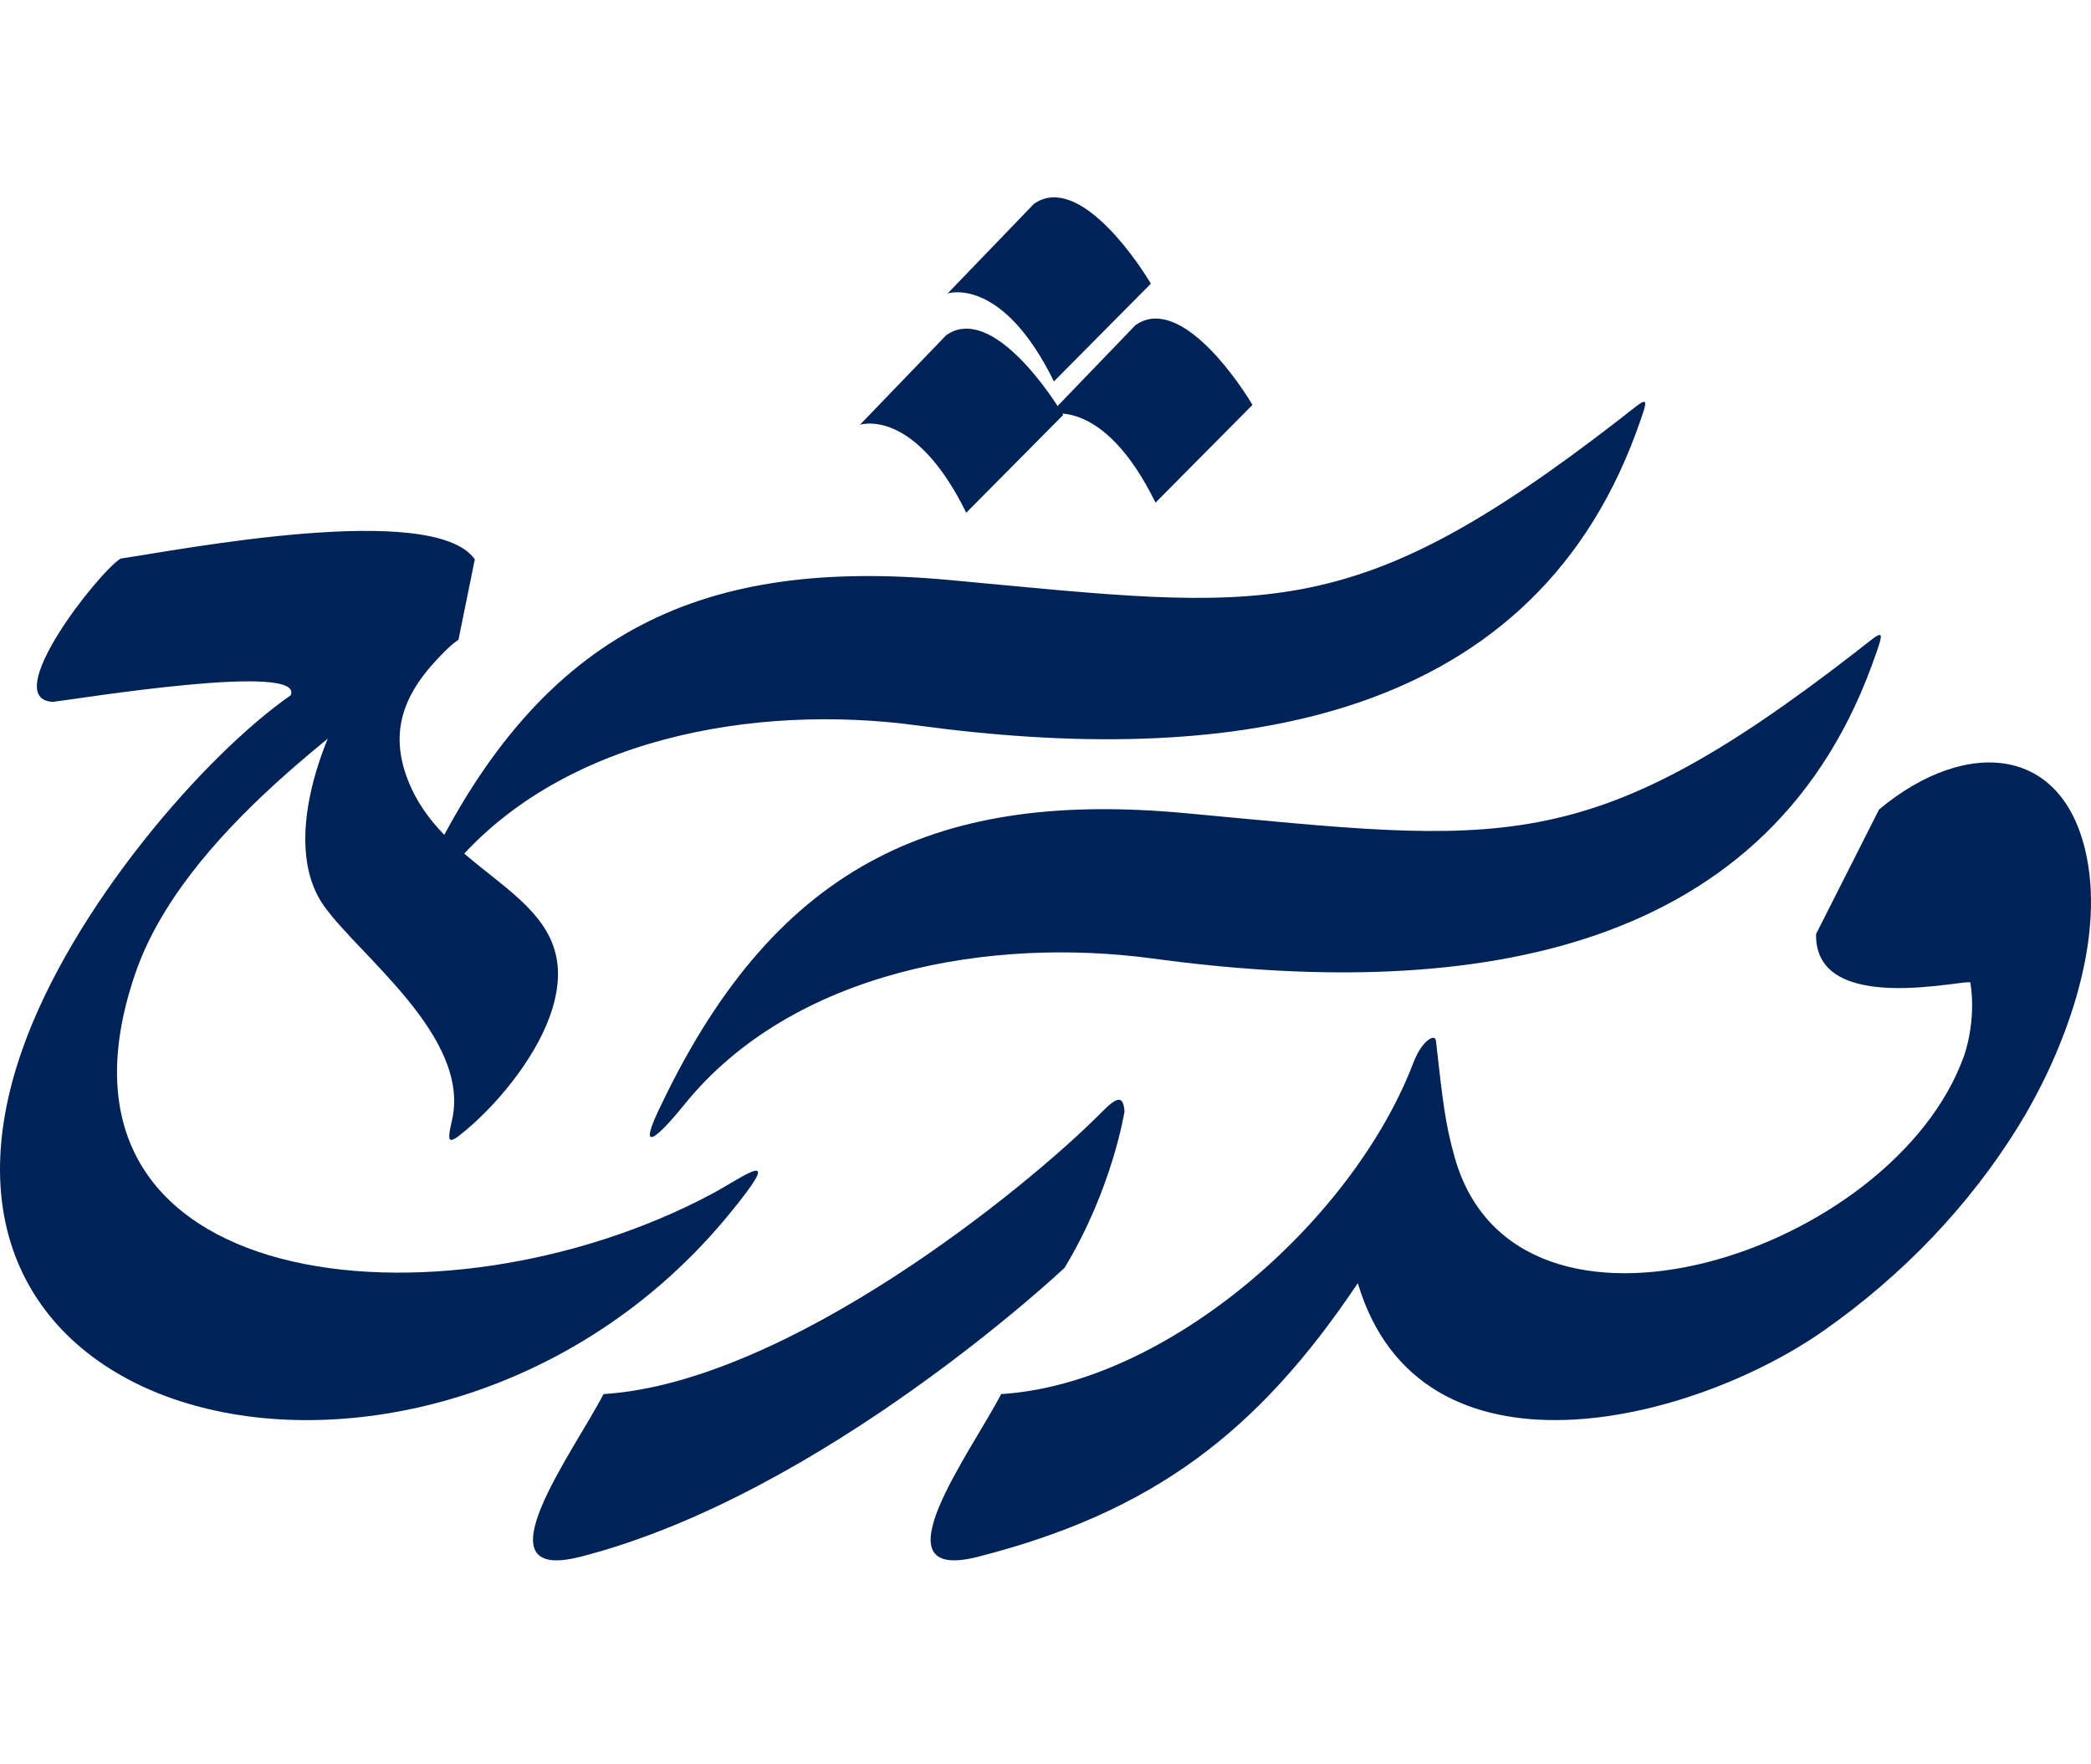<svg width="64" height="54" viewBox="0 0 200 131" fill="none" xmlns="http://www.w3.org/2000/svg">
<path fill-rule="evenodd" clip-rule="evenodd" d="M179.727 58.551C188.163 51.506 197.868 52.343 199.726 63.85C201.116 72.454 196.957 82.511 193.105 88.764C188.349 96.483 181.919 103.15 174.444 108.391C161.816 117.245 135.831 123.842 129.871 103.855C120.335 118.099 110.267 125.761 93.522 130.029C83.479 132.589 92.944 119.922 95.758 114.464C111.716 113.462 129.464 97.82 135.199 82.74C135.979 80.69 137.259 79.916 137.344 80.664C137.997 86.455 138.228 88.609 139.146 91.848C145.047 112.663 181.074 101.036 187.851 82.129C187.851 82.129 189.067 78.878 188.462 75.113C188.387 74.646 173.532 78.488 173.704 70.461L179.727 58.551Z" fill="#002357"/>
<path fill-rule="evenodd" clip-rule="evenodd" d="M107.557 87.433C107.557 87.433 106.414 94.805 101.825 102.384C101.825 102.384 78.801 124.087 55.491 130.029C45.447 132.589 54.913 119.922 57.726 114.464C75.305 113.361 98.24 94.713 105.361 87.515C106.774 86.086 107.439 85.783 107.557 87.433Z" fill="#002357"/>
<path fill-rule="evenodd" clip-rule="evenodd" d="M113.438 58.906C90.118 56.739 74.507 63.383 63.358 86.564C60.714 91.861 62.9 89.941 65.421 86.814C75.886 73.838 94.974 70.732 110.264 72.806C139.253 76.739 168.564 73.15 179.012 44.832C180.447 40.853 180.302 41.316 177.384 43.575C151.639 63.502 143.598 61.709 113.438 58.906Z" fill="#002357"/>
<path fill-rule="evenodd" clip-rule="evenodd" d="M11.536 34.549C17.1 33.741 41.418 28.981 45.416 34.62L43.853 42.31C33.883 49.727 17.518 60.872 12.935 74.253C2.362 105.128 42.316 109.016 67.996 95.365C71.209 93.657 75.442 90.366 69.577 97.459C42.712 129.947 -11.306 119.911 2.105 81.588C6.908 67.864 19.689 53.264 27.801 47.63C29.193 44.426 7.627 47.951 5.059 48.255C-0.131 48.014 9.366 35.907 11.536 34.549Z" fill="#002357"/>
<path fill-rule="evenodd" clip-rule="evenodd" d="M52.857 77.525C56.131 66.499 42.815 65.545 38.999 55.696C36.934 50.365 39.21 46.521 43.221 42.778C44.317 41.755 43.858 39.033 43.66 37.621L35.464 44.359C31.379 49.778 26.476 61.477 31.022 67.823C34.448 72.607 45.065 80.377 43.228 88.289C42.707 90.534 42.88 90.642 44.586 89.203C47.994 86.328 51.605 81.743 52.857 77.525Z" fill="#002357"/>
<path fill-rule="evenodd" clip-rule="evenodd" d="M100.36 20.785C100.36 20.785 105.539 19.05 110.524 29.201L119.798 19.85C117.872 16.637 112.538 9.415 108.598 12.232L100.36 20.785Z" fill="#002357"/>
<path fill-rule="evenodd" clip-rule="evenodd" d="M90.64 9.191C90.64 9.191 95.82 7.456 100.805 17.607L110.079 8.256C108.152 5.043 102.818 -2.179 98.878 0.639L90.64 9.191Z" fill="#002357"/>
<path fill-rule="evenodd" clip-rule="evenodd" d="M82.254 21.749C82.254 21.749 87.433 20.015 92.418 30.166L101.693 20.814C99.766 17.601 94.432 10.379 90.492 13.197L82.254 21.749Z" fill="#002357"/>
<path fill-rule="evenodd" clip-rule="evenodd" d="M90.901 36.609C67.581 34.442 51.971 41.086 40.821 64.267C38.177 69.564 40.363 67.644 42.885 64.517C53.349 51.541 72.437 48.435 87.727 50.509C116.716 54.442 146.027 50.853 156.475 22.535C157.911 18.556 157.765 19.019 154.847 21.278C129.102 41.205 121.061 39.412 90.901 36.609Z" fill="#002357"/>
</svg>
